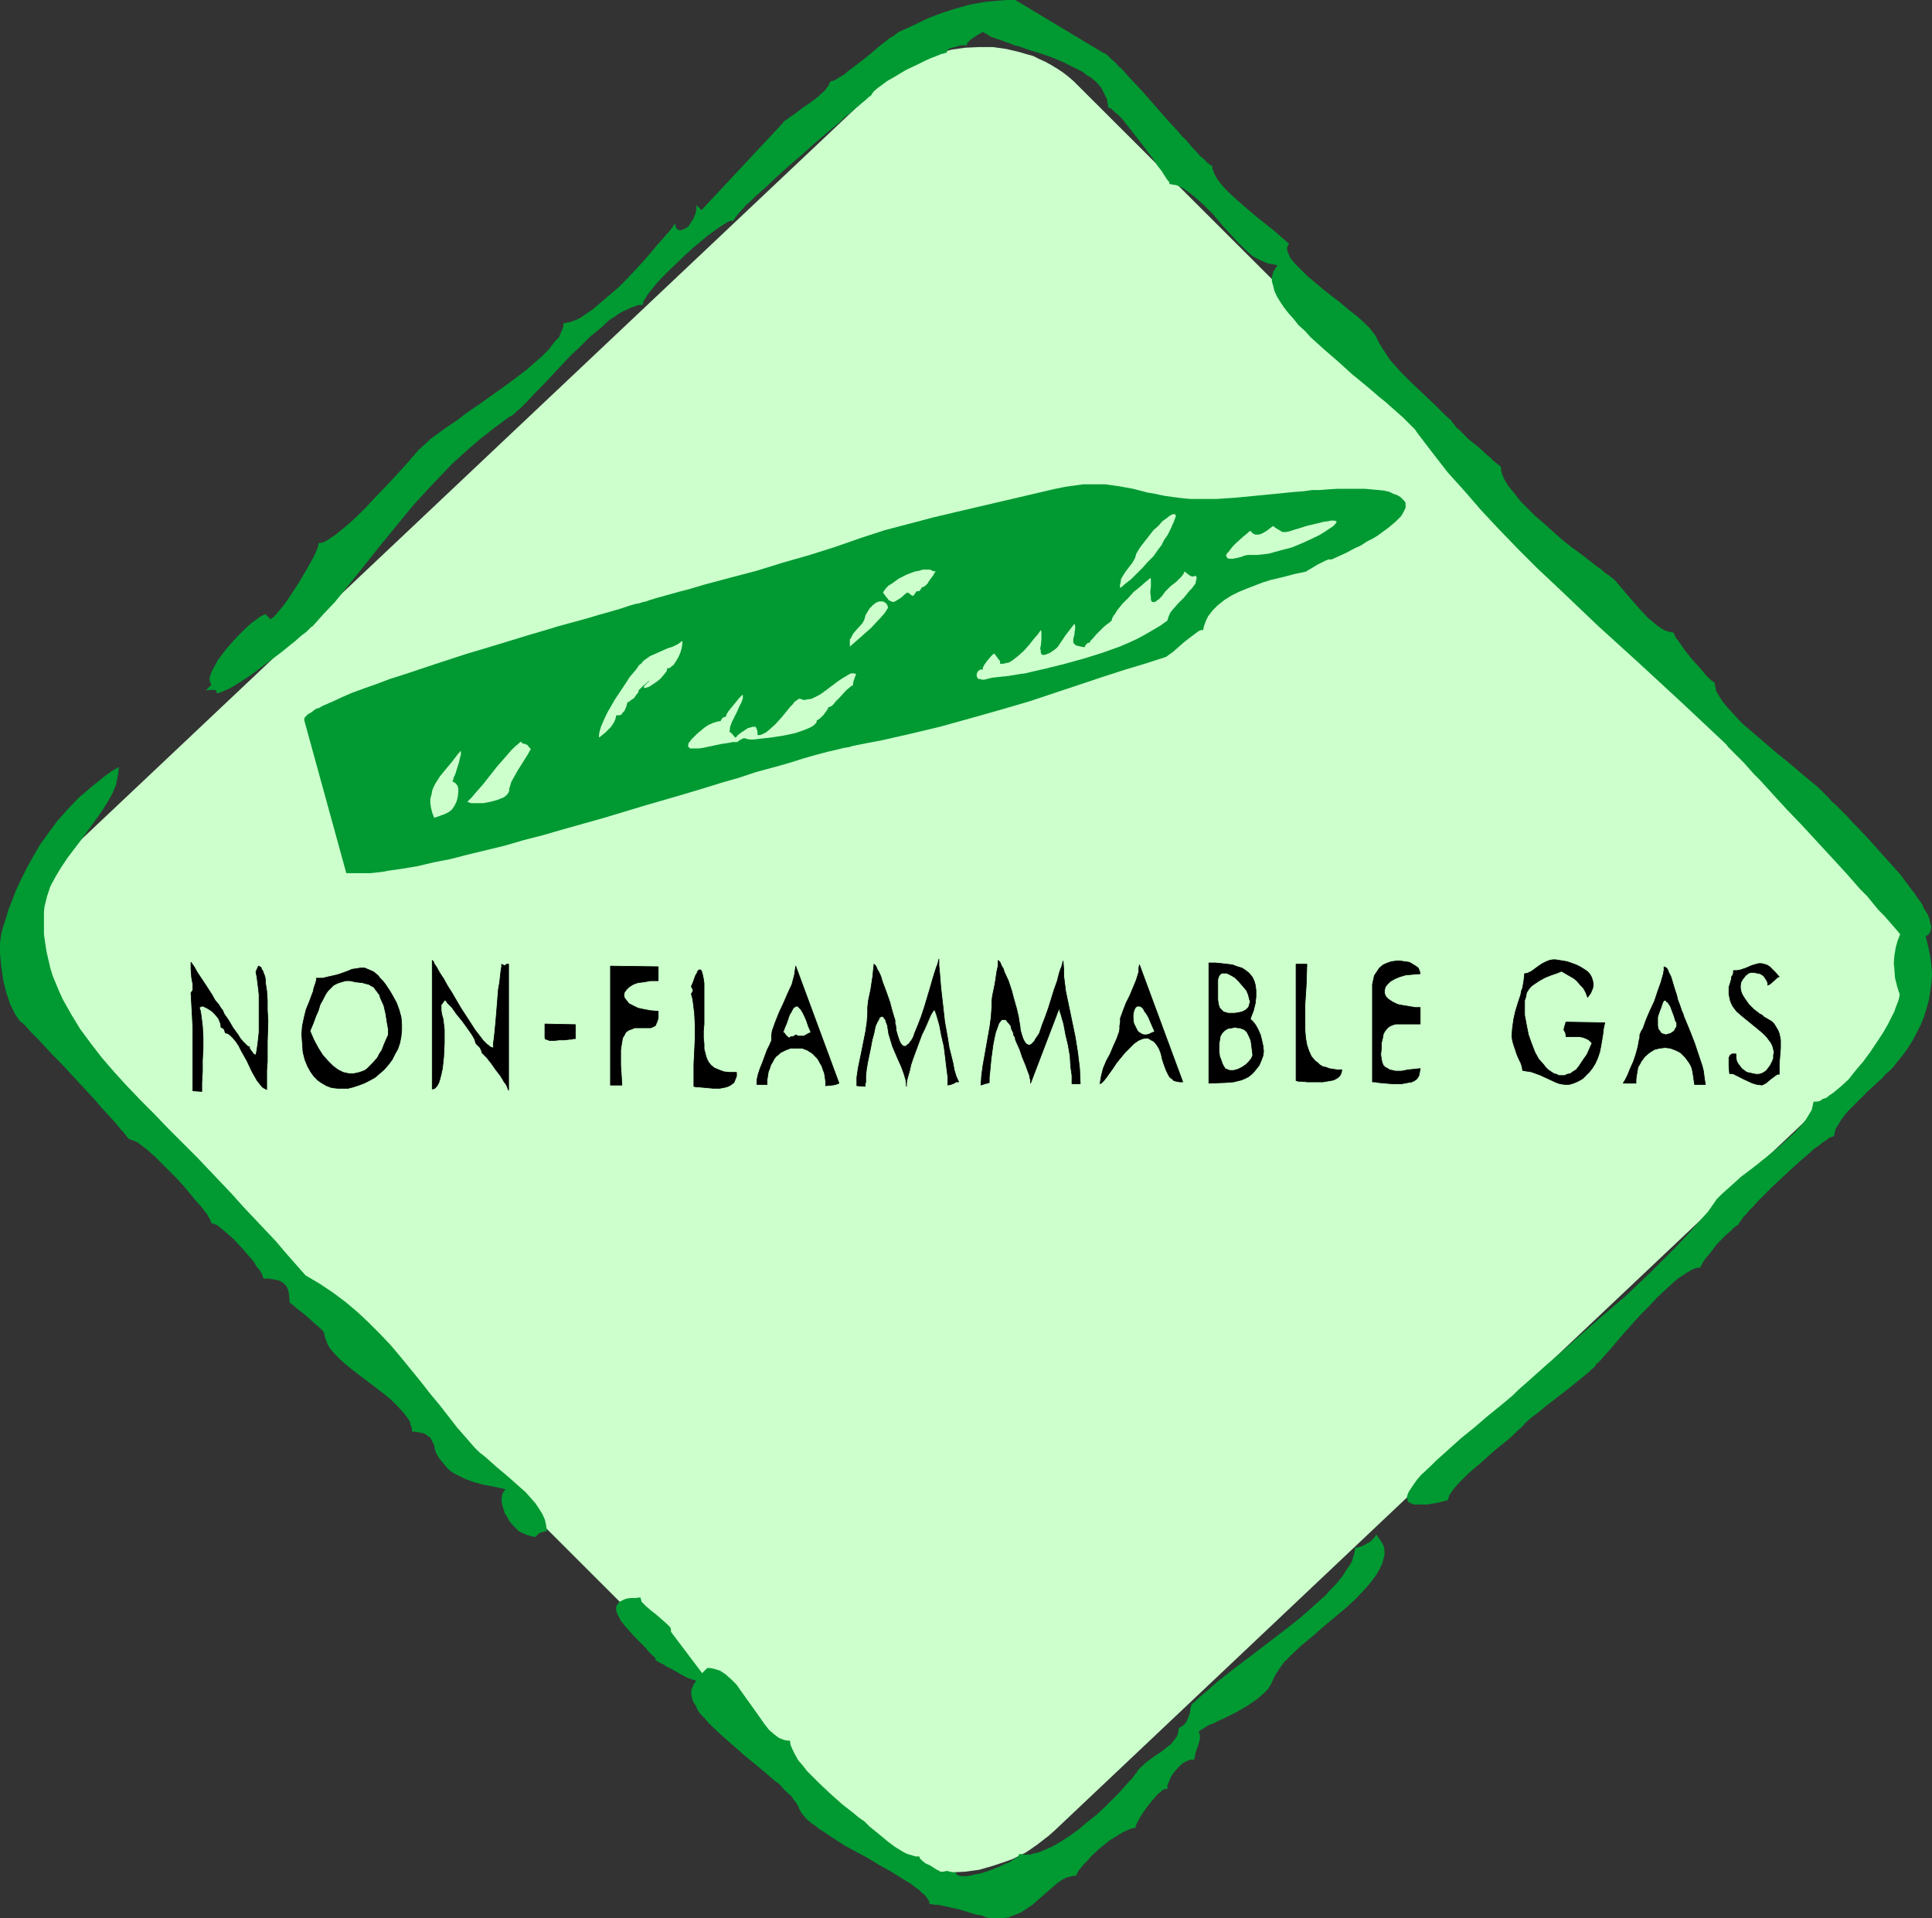 <?xml version="1.0" encoding="UTF-8" standalone="no"?>
<svg
   version="1.0"
   width="129.766mm"
   height="128.843mm"
   id="svg36"
   sodipodi:docname="Non-Flammable Gas.wmf"
   xmlns:inkscape="http://www.inkscape.org/namespaces/inkscape"
   xmlns:sodipodi="http://sodipodi.sourceforge.net/DTD/sodipodi-0.dtd"
   xmlns="http://www.w3.org/2000/svg"
   xmlns:svg="http://www.w3.org/2000/svg">
  <rect width="100%" height="100%" fill="#333333" stroke="none"/>
  <sodipodi:namedview
     id="namedview36"
     pagecolor="#ffffff"
     bordercolor="#000000"
     borderopacity="0.25"
     inkscape:showpageshadow="2"
     inkscape:pageopacity="0.0"
     inkscape:pagecheckerboard="0"
     inkscape:deskcolor="#d1d1d1"
     inkscape:document-units="mm" />
  <defs
     id="defs1">
    <pattern
       id="WMFhbasepattern"
       patternUnits="userSpaceOnUse"
       width="6"
       height="6"
       x="0"
       y="0" />
  </defs>
  <path
     style="fill:#ccffcc;fill-opacity:1;fill-rule:evenodd;stroke:none"
     d="m 16.16,265.618 200.061,199.86 1.293,1.131 1.454,1.131 1.293,1.131 1.454,0.969 1.454,0.969 1.616,0.808 1.616,0.646 1.616,0.808 1.454,0.485 1.778,0.485 3.394,0.808 3.394,0.323 3.555,0.162 3.394,-0.162 3.555,-0.485 3.394,-0.969 3.394,-1.131 1.778,-0.646 1.616,-0.808 1.616,-0.808 1.454,-0.969 1.616,-1.131 1.454,-1.131 1.454,-1.131 1.454,-1.293 204.101,-192.913 1.293,-1.454 1.293,-1.293 1.131,-1.454 1.131,-1.454 0.97,-1.616 1.131,-1.454 0.808,-1.616 0.808,-1.616 1.293,-3.231 0.97,-3.231 0.646,-3.393 0.323,-3.393 -0.162,-3.393 -0.323,-3.393 -0.646,-3.231 -0.485,-1.616 -0.485,-1.616 -0.646,-1.616 -0.808,-1.454 -0.808,-1.454 -0.808,-1.616 -0.97,-1.454 -1.131,-1.293 -1.131,-1.454 -1.293,-1.293 -200.061,-199.699 -1.293,-1.293 -1.293,-1.131 -1.454,-1.131 -1.454,-0.969 -1.616,-0.969 -1.454,-0.808 -1.454,-0.646 -1.616,-0.808 -1.778,-0.485 -1.616,-0.485 -3.394,-0.808 -3.394,-0.485 h -3.555 l -3.555,0.162 -3.394,0.485 -3.555,0.969 -3.232,1.131 -1.778,0.646 -1.616,0.808 -1.616,0.808 -1.616,0.969 -1.454,1.131 -2.909,2.262 -1.454,1.293 -204.101,192.751 -1.454,1.293 -1.131,1.454 -1.293,1.454 -0.97,1.454 -1.131,1.454 -0.97,1.616 -0.808,1.616 -0.808,1.454 -1.293,3.393 -0.97,3.393 -0.646,3.231 -0.323,3.555 v 3.231 l 0.323,3.393 0.808,3.393 0.485,1.616 0.485,1.616 0.646,1.454 0.808,1.616 0.808,1.616 0.808,1.454 0.97,1.454 1.131,1.293 1.131,1.454 z"
     id="path1" />
  <path
     style="fill:#009932;fill-opacity:1;fill-rule:evenodd;stroke:none"
     d="m 82.254,338.324 -0.323,-0.485 -0.485,-0.485 -1.293,-1.131 -2.909,-2.585 -1.454,-1.131 -0.646,-0.485 -0.485,-0.485 -0.485,-0.323 -0.323,-0.323 -0.323,-0.162 v 0 l -0.162,-2.1 -0.162,-0.969 -0.485,-1.131 -0.323,-0.323 -0.485,-0.485 -0.485,-0.323 -0.646,-0.323 -0.808,-0.162 -0.808,-0.162 -1.131,-0.162 h -1.131 l -0.162,-0.485 -0.323,-0.808 -0.485,-0.808 -0.808,-0.969 -0.646,-1.131 -0.97,-1.131 -2.101,-2.424 -2.262,-2.424 -1.131,-0.969 -1.131,-0.969 -0.97,-0.808 -0.808,-0.646 -0.808,-0.323 -0.646,-0.162 v -0.162 l -0.162,-0.323 -0.162,-0.485 -0.323,-0.485 -0.323,-0.646 -0.485,-0.646 -1.131,-1.454 -1.454,-1.616 -1.454,-1.777 -1.616,-1.939 -1.778,-1.939 -3.555,-3.554 -1.778,-1.777 -1.616,-1.454 -1.616,-1.293 -0.646,-0.485 -0.646,-0.485 -0.646,-0.323 -0.485,-0.162 -0.485,-0.162 -0.485,-0.162 -0.485,-0.485 -0.485,-0.646 -0.485,-0.646 -0.646,-0.646 -1.454,-1.777 -1.616,-1.777 -1.778,-1.939 -1.939,-2.262 -4.202,-4.524 -4.202,-4.524 -2.101,-2.1 -1.939,-2.1 -1.778,-1.939 -1.778,-1.777 -1.454,-1.616 -0.646,-0.646 -0.646,-0.485 L 4.525,258.509 3.878,257.54 3.232,256.247 2.586,254.955 2.101,253.501 1.616,252.047 0.808,248.815 0.323,245.422 0.162,243.807 0,242.191 v -2.908 l 0.162,-1.131 0.162,-1.131 0.485,-1.777 0.646,-1.939 0.646,-2.262 0.97,-2.424 0.97,-2.585 1.293,-2.747 1.454,-2.908 1.616,-2.908 1.778,-3.07 2.101,-2.908 2.262,-3.07 2.586,-2.908 2.747,-2.908 3.232,-2.747 3.394,-2.747 1.778,-1.293 1.939,-1.131 -0.162,1.131 -0.162,1.131 -0.485,2.424 -0.97,2.262 -1.293,2.262 -1.454,2.262 -1.616,2.262 -3.394,4.685 -3.555,4.685 -1.616,2.424 -1.454,2.424 -1.293,2.424 -0.808,2.424 -0.323,1.293 -0.323,1.293 -0.162,1.293 v 1.293 2.262 2.262 l 0.323,2.262 0.323,2.1 0.485,2.1 0.485,2.1 0.646,2.1 0.808,1.939 0.808,1.939 0.97,2.1 2.101,3.716 2.262,3.716 2.747,3.716 2.747,3.554 3.07,3.555 3.232,3.554 3.555,3.716 3.394,3.393 3.555,3.716 7.434,7.432 3.07,3.231 3.07,3.231 2.747,2.908 2.747,3.07 5.494,5.816 2.747,2.908 2.747,3.231 4.848,5.493 3.555,2.1 3.394,2.262 3.232,2.424 3.07,2.585 2.909,2.747 2.747,2.747 2.747,2.908 2.586,3.07 5.01,6.14 2.262,2.908 2.424,2.908 2.262,2.908 2.262,2.908 2.262,2.585 2.101,2.424 1.293,1.293 1.454,1.131 2.909,2.585 3.07,2.585 2.909,2.585 1.454,1.293 1.293,1.454 1.131,1.293 0.97,1.454 0.808,1.293 0.646,1.454 0.323,1.454 0.162,1.454 -0.97,0.162 -0.97,0.323 -0.485,0.485 -0.162,0.162 -0.162,0.323 -1.131,-0.162 -1.131,-0.323 -1.131,-0.485 -0.97,-0.485 -0.808,-0.808 -0.808,-0.808 -0.808,-0.969 -0.485,-0.969 -0.646,-0.969 -0.323,-1.131 -0.323,-0.969 -0.162,-0.969 v -0.969 l 0.162,-0.808 0.323,-0.646 0.485,-0.646 -1.454,-0.323 -1.454,-0.323 -2.586,-0.485 -2.424,-0.646 -2.262,-0.808 -1.939,-0.969 -0.97,-0.485 -0.97,-0.646 -0.808,-0.808 -0.808,-0.969 -0.808,-0.969 -0.808,-1.131 -0.323,-0.646 -0.323,-0.969 -0.162,-0.969 -0.485,-0.969 -0.485,-0.969 -0.485,-0.323 -0.646,-0.485 -0.646,-0.323 -0.808,-0.162 -0.97,-0.162 -1.131,-0.162 v -0.808 l -0.323,-0.808 -0.162,-0.808 -0.485,-0.808 -1.131,-1.454 -1.454,-1.616 -1.616,-1.616 -1.939,-1.616 -8.08,-6.14 -1.939,-1.616 -1.616,-1.454 -1.454,-1.616 -0.646,-0.808 -0.485,-0.808 -0.323,-0.808 -0.323,-0.808 -0.162,-0.646 z"
     id="path2" />
  <path
     style="fill:#009932;fill-opacity:1;fill-rule:evenodd;stroke:none"
     d="m 170.326,414.261 7.918,10.502 1.293,-1.293 h 0.808 l 0.808,0.162 1.616,0.485 1.454,0.969 1.454,1.293 1.293,1.293 1.131,1.616 2.424,3.393 2.424,3.393 1.131,1.616 1.131,1.454 1.293,1.131 1.293,0.969 1.293,0.485 0.808,0.162 h 0.646 l 0.162,1.131 0.485,1.131 0.646,1.293 0.808,1.454 1.131,1.293 1.131,1.454 1.454,1.454 1.454,1.454 3.07,2.908 2.909,2.585 1.454,1.131 1.454,1.131 1.131,0.969 1.131,0.808 0.485,0.323 0.646,0.646 0.646,0.646 0.808,0.646 1.778,1.454 1.939,1.616 1.939,1.454 2.101,1.293 0.97,0.485 1.131,0.323 0.97,0.323 h 0.97 l 0.162,0.323 v 0.162 l 0.646,0.646 0.808,0.646 1.131,0.485 0.97,0.646 0.808,0.485 0.646,0.323 0.162,0.162 0.162,0.162 0.323,-0.162 h 0.323 l 0.646,-0.162 h 0.646 l 0.162,0.162 h 0.323 l 0.646,0.162 h 0.808 v 0.323 l 0.162,0.162 0.162,0.162 0.323,0.162 0.808,0.162 h 1.131 l 1.131,-0.162 1.293,-0.323 1.616,-0.323 1.454,-0.485 2.909,-1.131 1.293,-0.646 1.293,-0.485 0.97,-0.646 0.808,-0.485 0.485,-0.485 0.162,-0.323 0.162,-0.162 0.808,0.162 h 0.97 0.97 l 0.97,-0.323 0.97,-0.162 1.131,-0.485 2.262,-0.969 2.262,-1.293 2.262,-1.454 2.262,-1.616 2.262,-1.939 2.262,-1.777 2.101,-1.939 1.778,-1.777 1.778,-1.777 1.454,-1.616 1.293,-1.454 0.646,-0.646 0.485,-0.646 0.323,-0.485 0.323,-0.323 0.485,-0.808 0.646,-0.646 1.616,-1.454 1.778,-1.293 1.939,-1.293 1.616,-1.293 0.808,-0.646 0.646,-0.808 0.485,-0.646 0.485,-0.808 0.162,-0.808 0.162,-0.969 0.646,-0.323 0.485,-0.323 0.485,-0.485 0.323,-0.485 0.485,-1.131 0.323,-0.969 0.162,-0.969 0.162,-0.808 0.323,-0.646 0.646,-0.485 0.97,-0.969 1.131,-0.969 1.131,-0.969 1.293,-1.131 1.293,-1.131 1.454,-1.131 3.07,-2.424 3.232,-2.424 3.394,-2.585 6.949,-5.332 3.232,-2.585 3.07,-2.747 2.909,-2.585 1.293,-1.454 1.131,-1.131 1.131,-1.293 0.97,-1.293 0.808,-1.293 0.808,-1.131 0.646,-1.131 0.323,-1.131 0.323,-1.131 0.162,-1.131 0.97,-0.162 0.97,-0.323 0.808,-0.485 0.97,-0.485 0.646,-0.646 0.485,-0.485 0.323,-0.485 0.162,-0.323 0.808,1.131 0.646,0.969 0.485,0.969 0.162,1.131 v 1.131 l -0.323,1.131 -0.323,1.131 -0.646,1.293 -0.646,1.131 -0.808,1.131 -0.97,1.293 -0.97,1.131 -2.424,2.585 -2.586,2.424 -5.818,4.847 -2.747,2.424 -2.747,2.262 -2.424,2.262 -1.131,1.131 -0.97,0.969 -0.808,1.131 -0.646,0.969 -0.646,0.969 -0.485,0.969 -0.646,1.454 -0.808,1.293 -1.131,1.131 -1.293,1.131 -1.293,0.969 -1.454,0.969 -3.07,1.777 -2.909,1.454 -1.454,0.646 -1.293,0.646 -1.293,0.485 -0.97,0.646 -0.808,0.485 -0.646,0.485 0.323,0.808 v 0.969 l -0.162,0.808 -0.323,0.969 -0.323,0.969 -0.323,0.969 -0.162,0.808 -0.162,0.808 h -0.808 l -0.646,0.162 -0.646,0.323 -0.646,0.323 -1.131,0.969 -0.97,1.131 -0.97,1.293 -0.485,1.131 -0.485,1.131 v 0.485 0.485 h -0.646 l -0.646,0.323 -0.485,0.485 -0.646,0.485 -1.293,1.454 -1.293,1.616 -1.293,1.777 -0.97,1.616 -0.323,0.646 -0.323,0.646 -0.162,0.485 v 0.323 l -0.97,0.162 -0.808,0.323 -1.131,0.485 -1.131,0.646 -1.293,0.808 -1.293,0.808 -2.424,1.939 -2.262,2.1 -0.97,1.131 -0.97,0.969 -0.646,0.808 -0.646,0.808 -0.323,0.646 -0.162,0.485 -1.131,0.162 -1.293,0.323 -1.293,0.646 -1.131,0.808 -1.131,0.969 -1.293,1.131 -1.293,1.131 -2.586,2.262 -1.454,0.969 -1.454,0.969 -1.616,0.646 -1.616,0.646 -1.616,0.162 h -1.939 -0.97 l -0.97,-0.162 -0.485,-0.162 -0.646,-0.323 -0.97,-0.162 -0.808,-0.162 -2.101,-0.646 -2.101,-0.646 -2.262,-0.485 -2.101,-0.485 -0.97,-0.162 h -0.808 l -0.646,-0.162 h -0.646 v -0.646 l -0.323,-0.485 -0.323,-0.485 -0.646,-0.808 -0.646,-0.485 -0.808,-0.808 -0.97,-0.646 -0.97,-0.808 -2.424,-1.454 -2.586,-1.616 -2.909,-1.616 -2.909,-1.777 -5.979,-3.231 -2.747,-1.777 -2.424,-1.616 -1.293,-0.808 -0.97,-0.808 -0.97,-0.646 -0.97,-0.808 -0.646,-0.646 -0.646,-0.808 -0.485,-0.646 -0.323,-0.646 -0.323,-0.808 -0.485,-0.808 -0.646,-0.808 -0.646,-0.969 -0.97,-0.808 -0.97,-0.969 -0.97,-1.131 -1.293,-0.969 -2.424,-2.1 -5.494,-4.524 -2.747,-2.424 -2.586,-2.262 -2.424,-2.262 -1.131,-1.131 -0.97,-1.131 -0.97,-0.969 -0.808,-1.131 -0.485,-1.131 -0.646,-0.969 -0.323,-0.969 -0.162,-0.969 v -0.969 l 0.323,-0.808 0.323,-0.808 0.646,-0.808 -0.485,-0.162 -0.646,-0.162 -1.616,-0.646 -3.394,-1.939 -1.616,-0.808 -0.646,-0.485 -0.808,-0.323 -0.485,-0.323 -0.323,-0.162 -0.323,-0.162 v -0.162 -0.162 l -0.162,-0.323 -0.323,-0.323 -0.323,-0.323 -0.97,-0.969 -0.97,-1.131 -1.293,-1.293 -1.293,-1.293 -1.293,-1.454 -1.293,-1.454 -0.97,-1.293 -0.646,-1.293 -0.323,-0.646 -0.162,-0.646 v -0.485 -0.485 l 0.323,-0.485 0.323,-0.485 0.485,-0.323 0.646,-0.323 0.808,-0.323 1.131,-0.162 h 1.131 l 1.293,-0.162 0.162,0.485 0.162,0.646 0.485,0.485 0.485,0.485 1.293,1.131 1.454,1.131 1.293,1.131 1.293,1.131 0.485,0.485 0.485,0.485 0.162,0.485 z"
     id="path3" />
  <path
     style="fill:#009932;fill-opacity:1;fill-rule:evenodd;stroke:none"
     d="m 387.032,361.428 -0.646,0.808 -1.131,0.969 -1.131,1.131 -1.454,1.293 -1.616,1.293 -1.616,1.293 -3.232,2.908 -3.232,2.747 -1.454,1.454 -1.293,1.293 -1.131,1.293 -0.808,1.131 -0.323,0.485 -0.162,0.485 -0.162,0.323 v 0.485 l -1.293,0.323 -1.131,0.323 -0.97,0.162 -0.97,0.162 -0.97,0.162 h -1.616 -0.646 -1.131 l -0.808,-0.323 -0.646,-0.323 -0.162,-0.485 -0.162,-0.646 0.162,-0.646 0.323,-0.808 0.646,-0.969 0.646,-0.969 0.808,-1.131 0.97,-1.131 2.586,-2.424 1.293,-1.293 3.07,-2.747 3.232,-2.908 3.394,-2.747 3.394,-2.908 3.394,-2.747 3.07,-2.585 1.293,-1.293 1.293,-1.131 2.909,-2.585 3.07,-2.747 3.232,-2.747 3.232,-2.908 6.626,-5.816 6.787,-5.816 6.464,-6.14 3.07,-3.07 3.07,-3.07 2.909,-3.07 2.747,-3.07 2.747,-3.07 2.262,-3.231 1.293,-1.293 1.454,-1.293 1.616,-1.454 1.778,-1.616 1.939,-1.454 2.101,-1.616 4.202,-3.393 1.939,-1.616 1.778,-1.616 1.778,-1.616 1.454,-1.616 1.293,-1.616 0.97,-1.616 0.485,-0.808 0.162,-0.646 0.162,-0.808 0.162,-0.646 h 0.808 l 0.808,-0.162 0.646,-0.485 0.97,-0.323 0.808,-0.646 0.97,-0.646 1.939,-1.616 1.939,-1.777 1.778,-2.262 1.939,-2.262 1.778,-2.424 1.616,-2.424 1.616,-2.424 1.293,-2.262 1.131,-2.262 0.485,-0.969 0.323,-0.969 0.323,-0.808 0.323,-0.808 0.162,-0.646 0.162,-0.646 v -0.646 l -0.162,-0.323 -0.485,-1.616 -0.485,-1.939 -0.162,-1.939 -0.162,-1.939 0.162,-1.939 0.323,-1.939 0.485,-1.777 0.646,-1.616 -0.808,-0.969 -0.97,-1.131 -1.131,-1.293 -1.131,-1.293 -1.454,-1.454 -1.454,-1.777 -1.454,-1.777 -1.778,-1.777 -3.394,-3.878 -3.717,-4.039 -7.595,-8.24 -3.878,-4.039 -3.555,-3.878 -1.616,-1.777 -1.616,-1.777 -1.616,-1.616 -1.293,-1.454 -1.293,-1.454 -1.293,-1.293 -0.97,-0.969 -0.97,-0.969 -0.646,-0.646 -0.485,-0.646 -0.323,-0.323 -0.162,-0.162 -10.666,-10.017 -10.666,-9.856 -10.666,-9.694 -10.342,-9.856 -5.171,-4.847 -4.848,-4.847 -4.686,-4.847 -4.686,-5.009 -4.202,-4.847 -4.363,-4.847 -3.878,-5.009 -3.717,-4.847 -0.646,-0.969 -0.97,-0.969 -0.97,-0.969 -1.131,-1.131 -1.454,-1.293 -1.293,-1.131 -1.616,-1.454 -1.616,-1.293 -3.394,-2.908 -1.778,-1.454 -1.778,-1.454 -3.555,-3.231 -3.555,-3.07 -3.394,-3.07 -1.454,-1.616 -1.616,-1.454 -1.293,-1.616 -1.293,-1.454 -1.131,-1.454 -0.97,-1.454 -0.808,-1.293 -0.646,-1.454 -0.323,-1.293 -0.323,-1.131 v -1.131 l 0.323,-1.131 0.485,-0.969 0.646,-0.808 -1.293,-0.323 -1.131,-0.162 -1.131,-0.485 -1.131,-0.485 -0.97,-0.485 -0.97,-0.646 -1.778,-1.616 -1.778,-1.777 -1.778,-1.939 -1.778,-1.939 -1.939,-2.262 -0.162,-0.162 -0.323,-0.485 -0.485,-0.485 -0.646,-0.646 -0.646,-0.646 -0.808,-0.808 -1.616,-1.454 -1.778,-1.454 -1.778,-1.293 -0.97,-0.485 -0.808,-0.323 -0.97,-0.162 -0.808,-0.162 V 46.532 46.37 l -0.162,-0.323 -0.323,-0.323 -0.323,-0.485 -0.323,-0.485 -0.808,-1.293 -1.131,-1.454 -1.131,-1.777 -2.586,-3.393 -2.747,-3.555 -1.293,-1.616 -1.131,-1.454 -1.131,-1.131 -0.646,-0.485 -0.485,-0.485 -0.323,-0.323 -0.485,-0.323 h -0.162 l -0.323,-0.162 -0.162,-0.969 -0.162,-1.131 -0.485,-0.969 -0.485,-0.969 -0.485,-0.969 -0.808,-0.969 -0.808,-0.808 -0.97,-0.808 -1.131,-0.646 -0.97,-0.808 -2.586,-1.293 -2.586,-1.293 -2.747,-1.131 -2.747,-0.969 -2.747,-0.808 -2.747,-0.969 -1.293,-0.323 -1.131,-0.485 -2.262,-0.808 -0.97,-0.323 -0.97,-0.323 -0.808,-0.323 -0.646,-0.485 -0.646,-0.323 -0.485,-0.323 -0.485,0.323 -0.646,0.323 -1.454,0.969 -0.646,0.485 -0.485,0.485 -0.323,0.485 v 0.323 h -0.646 -0.808 l -1.616,0.485 -0.808,0.162 -0.808,0.323 -0.323,0.485 -0.162,0.485 h -0.323 l -0.323,0.162 -0.808,0.162 -1.131,0.485 -1.293,0.485 -1.454,0.646 -1.616,0.808 -3.394,1.616 -3.232,1.939 -1.454,0.808 -1.293,0.969 -1.131,0.808 -0.808,0.646 -0.323,0.323 -0.162,0.323 -0.162,0.162 -0.162,0.323 v 0 l -0.323,0.323 -0.485,0.323 -0.646,0.646 -0.808,0.646 -0.97,0.808 -0.97,0.808 -1.293,1.131 -1.293,0.969 -1.293,1.293 -2.909,2.424 -3.232,2.747 -3.232,2.908 -3.394,2.908 -3.07,2.747 -2.909,2.747 -1.454,1.293 -1.293,1.131 -1.131,1.131 -1.131,0.969 -0.808,0.969 -0.808,0.808 -0.646,0.808 -0.485,0.646 -0.323,0.485 -0.162,0.323 h -0.162 -0.485 l -0.485,0.162 -0.646,0.323 -0.485,0.323 -0.808,0.485 -1.616,1.131 -1.778,1.293 -1.939,1.616 -1.939,1.616 -2.101,1.939 -3.878,3.716 -1.778,1.777 -1.616,1.777 -1.293,1.616 -0.646,0.808 -0.808,1.293 -0.323,0.485 -0.162,0.485 v 0.485 h -0.97 l -0.97,0.323 -0.97,0.323 -0.97,0.485 -1.131,0.485 -1.131,0.646 -1.131,0.808 -1.293,0.808 -2.262,2.1 -2.586,2.1 -2.424,2.424 -2.586,2.424 -4.686,5.009 -2.262,2.424 -1.131,1.131 -1.131,1.131 -1.778,1.939 -0.97,0.969 -0.808,0.808 -0.808,0.646 -0.646,0.646 -0.646,0.485 -0.646,0.323 -3.717,2.747 -3.717,2.908 -3.555,3.07 -3.555,3.231 -3.232,3.393 -3.232,3.393 -3.232,3.555 -3.07,3.716 -5.818,7.109 -5.656,7.109 -2.747,3.393 -2.747,3.393 -2.909,3.07 -2.747,3.07 -0.323,0.162 -0.323,0.323 -0.485,0.485 -0.485,0.485 -1.293,0.969 -1.454,1.293 -1.616,1.293 -1.778,1.454 -3.878,2.908 -3.878,2.908 -1.939,1.293 -1.778,1.131 -1.616,0.969 -1.454,0.646 -0.646,0.323 -0.485,0.162 -0.485,0.162 h -0.485 v -0.485 l -0.162,-0.162 -0.323,-0.162 h -0.323 -0.97 l -0.97,0.162 1.454,-1.454 -0.162,-0.323 -0.162,-0.323 -0.162,-0.969 0.323,-1.131 0.485,-1.131 0.646,-1.131 0.808,-1.454 0.97,-1.293 1.131,-1.454 2.424,-2.747 2.586,-2.585 1.293,-1.131 1.293,-0.969 1.131,-0.808 1.131,-0.485 1.293,1.293 0.162,-0.162 0.323,-0.162 0.808,-0.808 0.808,-0.969 0.97,-1.131 0.97,-1.293 0.97,-1.454 2.101,-3.231 1.939,-3.231 0.808,-1.454 0.808,-1.454 0.646,-1.293 0.485,-1.131 0.323,-0.969 v -0.323 l 0.162,-0.323 h 0.485 l 0.646,-0.162 0.646,-0.323 0.808,-0.485 0.646,-0.485 0.808,-0.485 1.778,-1.454 1.939,-1.616 2.101,-1.939 1.939,-1.939 1.939,-2.1 4.04,-4.201 1.778,-1.939 1.778,-1.939 1.454,-1.616 0.646,-0.808 0.646,-0.646 0.485,-0.646 0.485,-0.485 0.323,-0.485 0.323,-0.162 0.808,-0.808 0.97,-0.808 0.97,-0.969 1.131,-0.808 2.424,-1.777 2.909,-1.939 2.747,-2.1 3.07,-2.1 6.141,-4.362 3.07,-2.262 2.747,-2.1 2.586,-2.262 1.131,-0.969 2.101,-2.1 0.808,-1.131 0.808,-0.969 0.808,-0.808 0.485,-1.131 0.323,-0.808 0.323,-0.808 v -0.808 l 0.808,-0.162 0.808,-0.162 0.97,-0.323 0.808,-0.323 0.97,-0.485 0.97,-0.646 2.101,-1.454 2.101,-1.777 2.262,-1.939 2.262,-1.939 2.262,-2.262 2.101,-2.262 1.939,-2.1 1.939,-2.262 1.616,-1.939 1.616,-1.777 0.646,-0.808 0.646,-0.646 0.485,-0.646 0.485,-0.646 0.323,-0.485 0.323,-0.323 v 0.646 l 0.162,0.485 0.323,0.323 0.323,0.162 0.323,0.162 0.485,-0.162 0.485,-0.162 0.646,-0.323 0.485,-0.323 0.485,-0.646 0.323,-0.646 0.485,-0.646 0.323,-0.808 0.323,-0.808 0.162,-0.969 v -0.969 l 1.293,1.293 20.523,-21.973 0.485,-0.646 0.808,-0.485 0.808,-0.646 0.97,-0.646 1.939,-1.454 2.101,-1.454 1.939,-1.454 0.808,-0.808 0.808,-0.646 0.485,-0.646 0.485,-0.646 0.323,-0.646 0.162,-0.485 0.646,-0.162 0.808,-0.323 0.97,-0.646 1.131,-0.646 1.131,-0.969 1.293,-0.969 2.747,-2.1 2.747,-2.262 1.293,-1.131 1.293,-0.969 0.97,-0.808 1.131,-0.646 0.808,-0.646 0.485,-0.323 3.878,-1.777 3.717,-1.777 3.394,-1.293 3.555,-1.131 3.555,-0.969 3.555,-0.646 L 253.55,0.162 255.651,0 h 2.101 l 22.301,13.41 0.485,0.162 0.646,0.485 0.485,0.485 0.646,0.646 0.808,0.646 0.808,0.969 0.97,0.808 0.97,1.131 1.939,2.1 2.262,2.424 4.525,5.17 2.262,2.585 2.262,2.424 0.97,1.131 1.131,1.131 0.97,1.131 0.808,0.969 0.97,0.969 0.646,0.808 0.808,0.646 0.646,0.646 0.485,0.485 0.485,0.323 0.323,0.323 h 0.323 l 0.162,0.969 0.485,1.293 0.646,1.131 0.97,1.293 1.131,1.293 1.293,1.293 1.616,1.454 1.454,1.293 3.232,2.747 1.616,1.293 1.616,1.293 1.616,1.293 1.293,1.131 1.293,1.131 1.131,0.969 -0.323,0.485 -0.162,0.485 v 0.646 l 0.162,0.485 0.323,0.808 0.323,0.646 0.485,0.646 0.646,0.808 0.646,0.646 0.808,0.808 1.778,1.777 1.939,1.616 2.101,1.777 4.363,3.393 2.101,1.777 2.101,1.616 1.778,1.616 1.454,1.454 0.485,0.646 0.646,0.808 0.323,0.485 0.323,0.646 0.646,1.293 0.808,1.293 0.97,1.454 0.97,1.454 1.293,1.454 1.293,1.454 2.909,2.908 3.07,2.908 2.909,2.747 1.293,1.293 1.293,1.293 1.293,1.131 0.97,1.293 0.162,0.162 0.323,0.485 0.646,0.485 0.808,0.808 0.808,0.808 0.97,0.969 2.262,1.777 2.101,1.939 0.97,0.808 0.808,0.808 0.808,0.646 0.646,0.485 0.323,0.323 0.162,0.162 v 0.646 l 0.162,0.808 0.323,0.808 0.323,0.808 0.485,0.808 0.485,0.808 1.454,1.777 1.616,2.1 1.939,1.939 1.939,1.939 2.262,1.939 4.525,4.039 2.424,1.939 2.262,1.616 2.262,1.777 2.101,1.616 0.97,0.646 0.808,0.808 0.808,0.485 0.808,0.646 0.646,0.485 0.646,0.646 0.808,0.969 0.808,0.969 0.97,1.131 0.97,1.131 2.101,2.424 2.262,2.424 1.131,0.969 1.131,0.969 1.131,0.808 1.131,0.646 1.131,0.323 0.97,0.162 0.162,0.323 0.162,0.485 0.485,0.808 0.646,0.808 0.646,0.969 0.808,1.131 1.778,2.262 1.939,2.1 0.808,0.969 0.808,0.969 0.808,0.808 0.485,0.485 0.485,0.323 0.323,0.162 0.162,0.646 0.162,0.808 0.162,0.808 0.485,0.808 0.485,0.808 0.485,0.808 1.454,1.777 1.778,1.939 1.778,1.939 2.262,1.939 4.525,3.878 2.262,1.939 2.424,1.939 2.101,1.777 2.101,1.777 1.939,1.616 1.778,1.454 0.646,0.646 0.646,0.646 0.323,0.323 0.485,0.485 0.646,0.646 0.646,0.808 0.97,0.808 0.97,0.969 1.131,1.131 1.131,1.131 1.131,1.293 1.293,1.293 2.747,2.908 2.747,3.07 2.747,3.07 2.747,3.07 2.262,3.07 1.131,1.454 0.97,1.454 0.97,1.293 0.646,1.454 0.808,1.131 0.485,1.293 0.162,0.969 0.323,0.969 -0.162,0.808 -0.162,0.646 -0.485,0.646 -0.646,0.323 0.646,2.585 0.485,2.424 0.323,2.262 0.162,2.424 -0.162,2.262 -0.323,2.262 -0.323,2.1 -0.646,2.262 -0.646,2.1 -0.808,1.939 -0.97,1.939 -1.131,2.1 -1.131,1.777 -1.131,1.616 -1.454,1.777 -1.293,1.616 -0.808,0.808 -0.97,0.808 -0.97,1.131 -1.131,0.969 -2.424,2.262 -2.424,2.424 -2.424,2.424 -0.97,1.131 -0.97,1.293 -0.646,1.131 -0.646,0.969 -0.323,1.131 -0.162,0.808 -0.323,0.162 -0.485,0.162 -0.485,0.162 -0.485,0.485 -0.808,0.485 -0.646,0.485 -0.808,0.646 -0.97,0.646 -1.778,1.616 -2.101,1.777 -2.101,1.939 -4.363,4.039 -2.101,2.1 -1.778,1.777 -1.616,1.777 -0.808,0.808 -0.646,0.808 -0.646,0.646 -0.485,0.646 -0.323,0.485 -0.323,0.485 -0.162,0.323 -0.162,0.162 -0.323,0.162 -0.485,0.323 -0.485,0.485 -0.646,0.646 -0.808,0.646 -0.808,0.808 -1.778,1.777 -1.454,1.939 -1.454,1.777 -0.485,0.646 -0.323,0.646 -0.323,0.485 -0.162,0.485 h -0.646 l -0.646,0.162 -0.808,0.323 -0.808,0.485 -0.808,0.485 -1.939,1.293 -0.97,0.808 -2.101,1.939 -2.101,1.939 -2.101,2.262 -2.262,2.262 -4.202,4.685 -1.939,2.262 -1.778,2.1 -1.616,1.777 -0.808,0.969 -0.808,0.646 -0.485,0.808 -0.646,0.485 -0.485,0.485 -0.323,0.323 -4.363,3.555 -4.363,3.393 -2.101,1.616 -1.939,1.616 -1.939,1.454 z"
     id="path4" />
  <path
     style="fill:#009932;fill-opacity:1;fill-rule:evenodd;stroke:none"
     d="m 331.603,145.088 0.162,-0.162 0.323,-0.162 0.808,-0.485 1.616,-0.969 0.97,-0.485 0.97,-0.485 0.808,-0.323 h 0.808 l 3.878,-1.777 1.778,-0.969 1.778,-0.808 1.454,-0.969 1.616,-0.808 1.293,-0.808 1.293,-0.969 1.131,-0.808 0.97,-0.808 0.97,-0.808 0.808,-0.808 0.646,-0.646 0.485,-0.808 0.323,-0.646 0.323,-0.646 v -0.646 -0.646 l -0.323,-0.485 -0.485,-0.485 -0.485,-0.485 -0.808,-0.485 -0.97,-0.323 -0.97,-0.485 -1.293,-0.323 -1.454,-0.162 -1.778,-0.162 -1.778,-0.162 h -2.101 -2.262 -2.424 l -2.747,0.162 -1.939,0.162 h -1.939 l -2.262,0.323 -2.262,0.162 -4.848,0.485 -5.01,0.485 -5.01,0.485 -4.848,0.323 h -2.424 -2.101 -2.101 l -1.778,-0.162 -2.586,-0.323 -2.262,-0.323 -2.262,-0.485 -1.939,-0.323 -3.717,-0.969 -1.778,-0.323 -1.778,-0.323 -3.555,-0.485 h -1.778 -1.939 -1.939 l -2.262,0.323 -2.262,0.323 -2.424,0.485 -12.443,2.908 -12.443,2.908 -6.141,1.454 -6.141,1.616 -6.141,1.616 -5.979,1.939 -6.464,2.262 -6.626,2.1 -6.787,1.939 -6.787,2.1 -6.787,1.777 -6.626,1.777 -3.232,0.969 -3.07,0.808 -2.909,0.808 -2.909,0.808 -0.485,0.162 -0.485,0.162 -0.646,0.162 -0.808,0.323 -0.808,0.162 -0.97,0.323 -0.97,0.162 -1.131,0.323 -2.424,0.808 -2.747,0.808 -2.909,0.808 -3.232,0.969 -3.555,0.969 -3.555,0.969 -3.717,1.131 -3.878,1.131 -7.918,2.424 -8.08,2.424 -7.918,2.585 -3.878,1.293 -3.878,1.293 -3.555,1.131 -3.394,1.293 -3.232,1.131 -3.07,1.131 -2.586,1.131 -2.424,1.131 -2.262,0.969 -0.808,0.485 -0.97,0.323 -0.646,0.485 -0.646,0.485 -0.646,0.323 -0.323,0.323 -0.485,0.485 -0.162,0.323 v 0.323 0.162 l 10.666,38.776 h 1.131 1.131 1.131 1.293 1.454 l 1.454,-0.162 1.454,-0.162 1.778,-0.323 3.394,-0.485 3.878,-0.646 4.04,-0.969 4.202,-0.808 4.363,-1.131 4.686,-1.131 4.686,-1.131 5.01,-1.454 5.01,-1.293 5.01,-1.454 10.342,-2.908 10.181,-3.07 10.019,-2.908 4.848,-1.454 4.686,-1.454 4.525,-1.293 4.363,-1.454 4.202,-1.131 4.04,-1.131 3.555,-1.131 3.394,-0.969 3.07,-0.808 1.454,-0.323 1.293,-0.323 1.293,-0.323 1.131,-0.162 1.131,-0.323 0.808,-0.162 3.232,-0.646 3.394,-0.646 3.555,-0.808 3.555,-0.808 7.434,-1.777 7.595,-2.1 7.434,-2.1 7.757,-2.262 7.272,-2.424 7.272,-2.424 4.848,-1.616 5.01,-1.616 4.848,-1.454 5.01,-1.616 0.485,-0.162 0.646,-0.485 1.131,-0.808 1.454,-1.293 1.293,-1.131 1.454,-1.131 1.293,-0.969 0.646,-0.485 0.485,-0.323 0.485,-0.162 h 0.485 l 0.162,-0.808 0.323,-0.969 0.323,-0.808 0.485,-0.969 1.131,-1.454 1.293,-1.293 1.616,-1.293 1.778,-1.131 1.939,-0.969 1.939,-0.808 2.101,-0.808 2.101,-0.808 2.101,-0.646 2.101,-0.485 1.939,-0.485 1.778,-0.485 1.616,-0.323 z"
     id="path5" />
  <path
     style="fill:#ccffcc;fill-opacity:1;fill-rule:evenodd;stroke:none"
     d="m 116.352,200.991 -0.162,1.454 -0.323,1.131 -0.485,0.969 -0.646,0.969 -0.808,0.646 -0.97,0.485 -1.293,0.485 -1.454,0.485 -0.485,-1.293 -0.323,-1.293 -0.162,-1.131 v -1.131 l 0.323,-1.131 0.162,-0.969 0.323,-0.808 0.485,-0.969 1.131,-1.777 1.454,-1.777 0.808,-0.969 0.808,-0.969 1.616,-2.1 0.323,-0.323 0.162,-0.323 0.162,0.162 v 0.323 0.485 l -0.162,0.485 -0.323,1.454 -0.97,3.07 -0.323,0.646 -0.162,0.646 -0.162,0.323 v 0.162 l 0.323,0.162 0.485,0.323 0.485,0.646 0.162,0.808 z"
     id="path6" />
  <path
     style="fill:#ccffcc;fill-opacity:1;fill-rule:evenodd;stroke:none"
     d="m 129.28,200.668 -0.162,0.485 -0.323,0.485 -0.485,0.485 -0.485,0.323 -0.808,0.323 -0.808,0.323 -1.778,0.485 -1.778,0.323 h -1.778 -0.646 -0.646 l -0.485,-0.162 -0.485,-0.162 0.162,-0.162 0.323,-0.323 0.646,-0.646 0.808,-0.969 1.131,-1.293 1.131,-1.293 1.131,-1.454 2.424,-3.07 1.293,-1.454 1.131,-1.293 0.97,-1.131 0.97,-0.969 0.808,-0.646 0.323,-0.323 0.162,-0.162 h 0.323 0.162 v 0 0.323 l 0.808,0.162 0.646,0.323 0.323,0.485 0.485,0.485 -0.323,0.485 -0.323,0.646 -0.808,1.293 -1.939,3.07 -0.808,1.454 -0.808,1.454 -0.162,0.646 -0.162,0.485 -0.162,0.485 z"
     id="path7" />
  <path
     style="fill:#ccffcc;fill-opacity:1;fill-rule:evenodd;stroke:none"
     d="m 162.085,175.625 -0.162,0.323 -0.323,0.323 -0.646,0.969 -0.97,0.646 -0.323,0.323 h -0.323 l -0.162,0.485 -0.162,0.646 -0.485,1.131 -0.485,0.485 -0.323,0.485 -0.646,0.162 h -0.646 l -0.162,0.808 -0.323,0.808 -0.485,0.808 -0.485,0.646 -1.293,1.293 -1.616,1.293 v -0.808 l 0.162,-0.808 0.323,-1.131 0.485,-1.131 0.646,-1.454 0.646,-1.293 1.778,-3.07 1.939,-2.908 0.97,-1.454 0.808,-1.293 0.97,-1.131 0.808,-0.969 0.646,-0.969 0.646,-0.485 0.323,-0.485 0.646,-0.485 1.131,-0.808 1.454,-0.646 1.454,-0.646 1.454,-0.646 1.454,-0.485 1.293,-0.646 1.131,-0.808 v 0.323 0.323 l -0.162,1.131 -0.323,1.131 -0.485,1.131 -0.646,1.131 -0.646,0.969 -0.485,0.323 -0.323,0.323 -0.323,0.162 h -0.485 v 0.323 l -0.162,0.485 -0.646,0.808 -0.808,0.969 -0.97,0.808 -0.97,0.646 -0.97,0.646 -0.485,0.162 -0.485,0.162 h -0.162 l -0.323,-0.162 0.323,-0.485 0.323,-0.323 0.485,-0.485 0.323,-0.323 h -0.162 l -0.162,0.162 -0.323,0.323 -0.97,0.808 -0.808,0.808 -0.323,0.323 z"
     id="path8" />
  <path
     style="fill:#ccffcc;fill-opacity:1;fill-rule:evenodd;stroke:none"
     d="m 186.486,188.389 h -0.485 l -0.808,0.162 -0.97,0.162 -1.131,0.162 -4.525,0.969 -1.131,0.162 h -0.97 -0.808 -0.485 l -0.323,-0.323 -0.162,-0.162 v -0.323 l 0.162,-0.646 0.323,-0.323 0.323,-0.485 0.646,-0.646 0.808,-0.808 1.939,-1.616 0.97,-0.646 1.131,-0.485 0.97,-0.323 0.97,-0.162 0.162,-0.323 0.323,-0.485 0.323,-0.162 0.485,-0.162 0.162,-0.162 v -0.323 l 0.485,-0.808 0.646,-0.808 1.454,-1.777 0.646,-0.808 0.485,-0.485 0.323,-0.323 h 0.162 v 0.323 0.485 l -0.323,0.969 -0.646,1.293 -0.485,1.131 -0.646,1.293 -0.646,1.293 -0.485,1.293 -0.162,1.293 0.323,0.162 0.323,0.323 0.808,0.969 0.323,-0.162 0.162,-0.323 0.808,-0.646 0.97,-0.646 0.97,-0.646 0.646,-0.162 0.485,-0.162 h 0.485 0.323 l 0.162,0.323 0.162,0.323 0.162,0.646 v 0.808 h 0.646 l 0.808,-0.323 0.646,-0.323 0.808,-0.646 1.616,-1.454 1.616,-1.777 1.454,-1.777 0.646,-0.808 0.646,-0.646 0.485,-0.646 0.646,-0.485 0.485,-0.323 h 0.323 l 0.97,0.323 0.808,-0.162 1.131,-0.162 0.97,-0.485 0.97,-0.485 0.97,-0.646 1.939,-1.454 1.939,-1.454 0.97,-0.646 0.808,-0.485 0.808,-0.485 0.646,-0.323 h 0.646 l 0.646,0.162 -0.323,0.808 -0.323,0.969 -0.162,0.646 v 0.485 l -0.485,0.162 -0.323,0.323 -0.808,0.646 -1.778,1.939 -0.97,0.969 -0.646,0.808 -0.323,0.323 -0.323,0.162 -0.323,0.162 h -0.323 v 0.323 l -0.323,0.485 -0.808,1.131 -0.485,0.485 -0.485,0.485 -0.485,0.323 -0.323,0.162 v 0.323 l -0.162,0.323 -0.646,0.646 -0.808,0.485 -1.131,0.485 -1.293,0.485 -1.454,0.485 -3.07,0.646 -3.232,0.485 -1.454,0.162 -1.454,0.162 -1.293,0.162 h -0.97 l -0.808,-0.162 -0.485,-0.162 h -0.323 l -0.323,0.162 -0.646,0.323 -0.646,0.485 h -0.323 z"
     id="path9" />
  <path
     style="fill:#ccffcc;fill-opacity:1;fill-rule:evenodd;stroke:none"
     d="m 219.776,156.075 0.485,-0.808 0.485,-0.808 0.808,-0.808 0.808,-0.646 0.808,-0.323 h 0.485 0.485 l 0.323,0.162 0.485,0.323 0.323,0.485 0.162,0.646 -0.808,1.293 -1.131,1.293 -2.424,2.585 -2.747,2.424 -1.293,1.131 -1.293,1.131 v -0.646 -0.646 -0.485 l 0.323,-0.485 0.485,-0.969 0.808,-0.969 1.616,-1.777 0.485,-0.969 0.162,-0.646 z"
     id="path10" />
  <path
     style="fill:#ccffcc;fill-opacity:1;fill-rule:evenodd;stroke:none"
     d="m 231.896,151.228 h -0.323 l -0.485,-0.323 -0.323,-0.323 -0.485,-0.162 -0.808,0.646 -0.485,0.485 -0.485,0.323 -0.485,0.323 -0.808,0.485 -0.485,0.162 -0.485,-0.162 -0.646,-0.323 -0.323,-0.485 -0.323,-0.323 -0.323,-0.485 -0.485,-0.646 0.323,-0.485 0.485,-0.646 0.646,-0.646 0.808,-0.485 1.778,-1.293 1.939,-0.969 2.101,-0.808 0.97,-0.162 1.131,-0.323 h 0.808 0.97 l 0.646,0.323 0.808,0.162 -0.323,0.323 -0.323,0.646 -0.97,1.293 -0.485,0.808 -0.485,0.485 -0.485,0.323 -0.485,0.162 -0.162,0.323 -0.323,0.485 -0.323,0.162 h -0.485 z"
     id="path11" />
  <path
     style="fill:#ccffcc;fill-opacity:1;fill-rule:evenodd;stroke:none"
     d="m 296.374,157.529 -1.778,1.293 -1.939,1.131 -1.939,1.131 -2.101,1.131 -2.101,0.969 -2.262,0.969 -4.525,1.616 -4.686,1.454 -4.686,1.293 -4.525,1.131 -2.101,0.485 -2.101,0.485 -1.293,0.323 -1.293,0.162 -2.909,0.485 -3.07,0.323 -1.293,0.162 -1.293,0.323 -0.646,0.162 h -0.485 l -0.485,-0.162 h -0.323 l -0.323,-0.162 -0.162,-0.323 -0.162,-0.485 0.162,-0.646 0.323,-0.485 0.485,-0.323 h 0.646 v -0.485 l 0.323,-0.646 0.808,-1.131 0.97,-1.131 0.485,-0.485 0.323,-0.162 0.485,0.646 0.485,0.646 0.485,0.646 v 0.323 0.323 h 0.808 l 0.646,-0.162 0.808,-0.162 0.808,-0.485 1.454,-1.131 1.454,-1.293 1.454,-1.616 1.131,-1.454 1.131,-1.293 0.323,-0.485 0.323,-0.485 0.162,0.485 v 0.646 1.293 l -0.162,1.616 -0.162,0.646 0.162,0.485 v 0.485 l 0.162,0.485 0.323,0.162 h 0.485 l 0.485,-0.162 0.808,-0.323 0.485,-0.323 0.485,-0.323 0.646,-0.485 0.485,-0.485 0.97,-1.454 0.97,-1.454 1.131,-1.454 0.485,-0.646 0.646,-0.808 0.162,0.646 v 0.646 l -0.162,0.969 v 0.485 l -0.162,0.485 -0.162,0.808 v 0.646 l 0.162,0.323 0.162,0.162 0.323,0.323 0.646,0.162 0.646,0.162 0.97,0.162 0.162,-0.485 0.323,-0.323 0.323,-0.323 h 0.485 v -0.162 l 0.162,-0.323 0.323,-0.323 0.323,-0.323 0.808,-0.969 0.97,-0.969 0.97,-0.969 0.97,-0.808 0.323,-0.162 0.323,-0.323 0.162,-0.162 h 0.162 l 0.162,-0.646 0.323,-0.646 0.485,-0.646 0.485,-0.808 1.293,-1.616 1.454,-1.454 1.454,-1.616 1.616,-1.293 1.454,-1.293 0.646,-0.485 0.485,-0.485 0.162,0.323 v 0.485 1.293 l -0.162,1.454 0.162,1.454 v 0.485 l 0.162,0.485 0.323,0.162 h 0.323 l 0.485,-0.162 0.323,-0.323 0.323,-0.162 0.485,-0.485 0.323,-0.323 0.485,-0.646 0.485,-0.646 1.293,-1.293 1.454,-1.131 1.293,-1.293 0.485,-0.646 0.323,-0.646 0.808,0.646 0.646,0.485 0.646,0.162 0.485,-0.162 h 0.323 l 0.162,0.485 -0.162,0.646 -0.162,0.808 -0.485,0.646 -0.485,0.646 -0.646,0.646 -1.293,1.616 -1.454,1.454 -1.293,1.454 -0.646,0.808 -0.323,0.646 -0.323,0.808 z"
     id="path12" />
  <path
     style="fill:#ccffcc;fill-opacity:1;fill-rule:evenodd;stroke:none"
     d="m 288.456,140.565 0.97,-1.616 1.131,-1.454 1.131,-1.454 1.131,-1.454 1.293,-1.131 0.97,-1.131 1.131,-0.808 0.808,-0.646 0.646,-0.323 h 0.162 0.323 0.162 l 0.162,0.323 v 0.323 l -0.162,0.323 -0.162,0.485 -0.162,0.485 -0.323,0.646 -0.323,0.808 -0.485,0.969 -0.485,0.969 -0.808,1.131 -0.646,1.293 -0.97,1.293 -1.131,1.616 -1.454,1.454 -1.293,1.454 -2.909,2.908 -1.454,1.131 -1.293,1.131 -0.162,-0.646 0.162,-0.485 0.162,-1.131 0.646,-1.131 0.646,-0.969 1.616,-2.1 0.646,-1.131 z"
     id="path13" />
  <path
     style="fill:#ccffcc;fill-opacity:1;fill-rule:evenodd;stroke:none"
     d="m 316.736,140.888 -0.808,0.162 -0.808,0.323 -0.646,0.162 -0.646,0.162 -0.97,0.162 h -0.808 l -0.485,-0.162 -0.162,-0.323 -0.162,-0.323 0.162,-0.485 0.485,-0.485 0.485,-0.646 0.646,-0.808 0.646,-0.646 1.778,-1.616 1.939,-1.616 0.646,0.646 0.646,0.323 h 0.808 l 0.646,-0.162 0.646,-0.323 0.808,-0.485 1.454,-1.131 h 0.323 l 0.323,0.323 0.808,0.485 0.808,0.485 0.323,0.162 h 0.323 0.485 l 0.808,-0.162 0.97,-0.323 1.131,-0.323 2.586,-0.808 2.747,-0.646 1.293,-0.323 1.131,-0.162 0.808,-0.162 h 0.808 l 0.485,0.162 0.162,0.162 -0.162,0.162 -0.162,0.323 -0.323,0.323 -0.323,0.323 -0.97,0.646 -0.97,0.646 -1.293,0.808 -1.293,0.646 -2.747,1.293 -3.07,1.293 -3.07,0.808 -2.909,0.808 -2.909,0.323 h -1.293 z"
     id="path14" />
  <path
     style="fill:#000000;fill-opacity:1;fill-rule:evenodd;stroke:#000000;stroke-width:0.162px;stroke-linecap:round;stroke-linejoin:round;stroke-miterlimit:4;stroke-dasharray:none;stroke-opacity:1"
     d="m 76.598,262.549 0.162,2.262 0.162,2.262 0.485,1.939 0.646,1.616 0.808,1.454 0.808,1.131 1.131,1.131 0.97,0.646 1.131,0.646 1.293,0.485 1.454,0.162 h 1.293 1.454 l 1.293,-0.323 1.454,-0.485 1.293,-0.485 1.293,-0.646 1.454,-0.808 1.131,-0.969 1.131,-0.969 1.131,-1.293 0.97,-1.293 0.646,-1.293 0.808,-1.454 0.485,-1.454 0.323,-1.616 0.162,-1.616 v -1.616 l -0.162,-1.777 -0.485,-1.777 -0.646,-1.777 -0.97,-1.777 -0.646,-1.131 -0.646,-0.969 -0.646,-0.969 -0.646,-0.808 -0.646,-0.646 -0.485,-0.646 -1.131,-0.969 -1.131,-0.485 -1.131,-0.485 h -1.131 l -0.97,0.162 -1.131,0.162 -1.131,0.485 -2.262,0.808 -1.293,0.323 -1.454,0.323 -1.293,0.323 h -1.616 v 0.485 l -0.162,0.646 -0.485,1.454 -0.162,0.808 -0.323,0.808 -0.646,1.777 -0.808,1.939 -0.485,1.939 -0.485,2.262 z"
     id="path15" />
  <path
     style="fill:#000000;fill-opacity:1;fill-rule:evenodd;stroke:#000000;stroke-width:0.162px;stroke-linecap:round;stroke-linejoin:round;stroke-miterlimit:4;stroke-dasharray:none;stroke-opacity:1"
     d="m 55.59,255.117 -0.97,-1.131 -0.808,-1.454 -1.778,-2.747 -1.939,-2.908 -0.808,-1.454 -0.808,-1.131 v 0.969 0.808 l 0.162,2.1 0.323,1.777 v 0.808 0.646 l -0.485,0.646 0.162,2.908 0.162,2.908 0.162,3.231 v 3.231 6.463 6.14 l 2.262,0.162 v -1.131 -1.131 l 0.162,-2.747 v -2.908 l 0.162,-2.908 v -3.07 l -0.162,-2.747 -0.162,-1.293 -0.162,-1.293 -0.162,-1.131 -0.323,-0.969 0.323,-0.162 0.323,-0.162 h 0.323 l 0.323,0.162 0.97,0.485 0.97,0.646 0.808,0.808 0.808,0.969 0.485,1.131 0.162,0.646 v 0.485 l 0.323,0.162 0.485,0.323 0.162,0.485 0.162,0.485 0.646,0.162 0.646,0.485 0.646,0.646 0.808,0.969 0.646,0.969 0.646,1.293 1.454,2.585 1.293,2.747 0.646,1.131 0.646,1.131 0.646,0.808 0.646,0.808 0.485,0.323 0.646,0.323 v -1.293 -0.808 -0.646 -2.1 l 0.162,-2.262 v -2.424 -2.585 l 0.162,-5.332 -0.162,-2.747 v -2.424 l -0.162,-2.424 -0.323,-2.1 v -0.808 l -0.162,-0.808 -0.323,-0.808 -0.162,-0.485 -0.323,-0.485 -0.162,-0.485 -0.323,-0.162 -0.323,-0.162 -0.646,1.454 0.162,0.808 0.162,0.969 0.162,1.293 0.162,1.293 0.162,1.454 v 1.454 3.231 3.393 1.454 l -0.162,1.454 -0.162,1.454 -0.162,1.131 -0.162,0.969 -0.162,0.808 -0.323,-0.162 h -0.162 l -0.485,-0.646 -0.485,-0.646 -0.162,-0.323 v -0.323 l -0.485,-0.162 -0.323,-0.323 -0.485,-0.485 -0.485,-0.485 -0.646,-0.808 -0.485,-0.808 -1.293,-1.777 -1.131,-1.939 -1.131,-1.616 -0.323,-0.808 -0.485,-0.646 -0.323,-0.485 z"
     id="path16" />
  <path
     style="fill:#ccffcc;fill-opacity:1;fill-rule:evenodd;stroke:#000000;stroke-width:0.162px;stroke-linecap:round;stroke-linejoin:round;stroke-miterlimit:4;stroke-dasharray:none;stroke-opacity:1"
     d="m 98.576,262.71 -0.646,1.454 -0.485,1.131 -0.485,1.293 -0.646,0.969 -0.485,0.969 -1.293,1.454 -0.646,0.646 -0.646,0.646 -0.646,0.485 -1.293,0.485 -1.454,0.323 H 88.557 l -1.454,-0.323 -1.293,-0.646 -1.293,-0.969 -1.293,-1.293 -1.293,-1.454 -1.131,-1.777 -1.131,-2.1 -0.97,-2.262 0.808,-1.939 0.646,-1.777 0.646,-1.454 0.485,-1.616 0.646,-1.131 0.646,-1.293 0.646,-0.969 0.808,-0.808 0.646,-0.646 0.97,-0.485 0.97,-0.323 1.131,-0.323 H 88.88 l 1.454,0.323 1.616,0.162 1.778,0.485 0.485,0.323 0.646,0.323 0.485,0.646 0.485,0.646 0.485,0.646 0.323,0.969 0.808,1.777 0.485,2.1 0.323,2.1 0.323,1.777 v 0.808 z"
     id="path17" />
  <path
     style="fill:#000000;fill-opacity:1;fill-rule:evenodd;stroke:#000000;stroke-width:0.162px;stroke-linecap:round;stroke-linejoin:round;stroke-miterlimit:4;stroke-dasharray:none;stroke-opacity:1"
     d="m 109.726,255.763 v 20.681 h 0.323 l 0.323,-0.162 0.485,-0.485 0.485,-0.808 0.323,-0.969 0.323,-1.293 0.323,-1.454 0.162,-1.454 0.162,-1.616 0.162,-3.393 v -1.777 -1.616 l -0.162,-1.454 -0.162,-1.293 -0.323,-1.131 -0.162,-0.969 v -1.454 l 0.97,-1.293 0.323,0.323 0.323,0.485 0.485,0.485 0.646,0.646 1.131,1.616 1.454,1.777 1.293,1.777 1.131,1.616 0.485,0.808 0.323,0.646 0.162,0.646 0.162,0.323 0.162,0.162 0.162,0.162 0.646,0.646 0.323,0.646 0.162,0.485 v 0.162 l 0.162,0.162 0.323,0.323 0.323,0.323 0.485,0.485 0.485,0.646 0.646,0.808 1.131,1.616 1.131,1.454 0.97,1.616 0.485,0.646 0.323,0.646 0.162,0.485 0.162,0.323 v -31.991 h -0.485 l -0.162,0.162 -0.323,0.162 h -0.162 l -0.323,-0.162 -0.323,-0.162 v 0.323 0.323 l -0.162,0.969 -0.162,1.293 -0.162,1.616 -0.323,1.777 -0.162,1.939 -0.323,4.039 -0.162,1.939 -0.162,1.777 -0.162,1.616 -0.162,1.454 -0.162,1.131 v 0.485 0.323 0.323 0 0 l -0.323,-0.162 -0.485,-0.162 -0.323,-0.323 -0.485,-0.323 -0.97,-0.969 -0.97,-1.293 -1.131,-1.454 -1.131,-1.777 -2.424,-3.716 -2.262,-3.878 -1.131,-1.777 -0.97,-1.777 -0.97,-1.454 -0.808,-1.454 -0.323,-0.485 -0.323,-0.485 -0.162,-0.485 -0.323,-0.323 z"
     id="path18" />
  <path
     style="fill:#000000;fill-opacity:1;fill-rule:evenodd;stroke:#000000;stroke-width:0.162px;stroke-linecap:round;stroke-linejoin:round;stroke-miterlimit:4;stroke-dasharray:none;stroke-opacity:1"
     d="m 138.329,263.518 0.162,0.323 h 0.162 l 0.485,0.162 0.323,0.162 h 1.131 l 1.454,-0.162 h 1.293 l 1.293,-0.162 h 0.485 l 0.485,-0.162 h 0.323 0.162 v -3.554 l -7.757,-0.162 z"
     id="path19" />
  <path
     style="fill:#000000;fill-opacity:1;fill-rule:evenodd;stroke:#000000;stroke-width:0.162px;stroke-linecap:round;stroke-linejoin:round;stroke-miterlimit:4;stroke-dasharray:none;stroke-opacity:1"
     d="m 167.094,256.732 -1.939,-0.162 -1.778,-0.323 -1.454,-0.323 -1.293,-0.646 -0.97,-0.485 -0.646,-0.808 -0.485,-0.646 -0.162,-0.646 0.162,-0.808 0.485,-0.646 0.646,-0.646 0.97,-0.646 1.293,-0.485 1.454,-0.162 1.778,-0.323 h 1.939 v -3.555 l -12.12,-0.162 v 30.213 h 2.909 l -0.162,-2.585 -0.162,-2.585 v -2.585 -1.131 l 0.162,-1.131 0.162,-0.969 0.162,-0.969 0.485,-0.808 0.323,-0.646 0.646,-0.485 0.808,-0.323 0.808,-0.323 h 0.97 1.293 0.97 0.808 l 0.808,-0.323 0.485,-0.323 0.162,-0.485 0.162,-0.323 0.162,-0.485 0.162,-0.646 v -0.808 z"
     id="path20" />
  <path
     style="fill:#000000;fill-opacity:1;fill-rule:evenodd;stroke:#000000;stroke-width:0.162px;stroke-linecap:round;stroke-linejoin:round;stroke-miterlimit:4;stroke-dasharray:none;stroke-opacity:1"
     d="m 178.729,253.824 v -1.616 -1.454 -1.131 l -0.162,-1.131 -0.162,-0.808 -0.162,-0.646 -0.162,-0.485 -0.162,-0.323 h -0.162 -0.323 l -0.323,0.323 -0.162,0.485 -0.323,0.485 -0.323,0.808 -0.323,0.969 -0.485,1.131 0.162,0.323 0.162,0.323 0.162,0.485 -0.162,0.162 -0.162,0.323 -0.162,0.323 0.323,1.131 0.162,1.131 0.162,1.293 0.162,1.293 0.162,3.07 v 3.231 l -0.162,3.393 -0.162,3.231 v 3.07 1.293 1.293 l 0.646,0.162 h 0.646 l 1.778,0.162 1.778,0.162 h 1.778 l 0.808,-0.162 0.808,-0.162 0.808,-0.323 0.485,-0.323 0.646,-0.485 0.323,-0.808 0.323,-0.808 v -0.969 h -1.778 l -1.454,-0.162 -1.293,-0.485 -1.131,-0.485 -0.808,-0.646 -0.646,-0.808 -0.485,-0.969 -0.323,-1.131 -0.323,-1.293 v -1.293 l -0.162,-1.454 v -1.777 l 0.162,-1.777 v -1.939 -1.939 z"
     id="path21" />
  <path
     style="fill:#000000;fill-opacity:1;fill-rule:evenodd;stroke:#000000;stroke-width:0.162px;stroke-linecap:round;stroke-linejoin:round;stroke-miterlimit:4;stroke-dasharray:none;stroke-opacity:1"
     d="m 195.859,264.164 -0.485,1.131 -0.646,1.293 -1.131,3.07 -0.646,1.616 -0.485,1.454 -0.323,1.454 v 1.131 h 2.586 v -1.131 l 0.162,-1.131 0.162,-0.969 0.323,-0.808 0.323,-0.969 0.485,-0.808 0.323,-0.646 0.485,-0.646 0.646,-0.485 0.485,-0.485 1.293,-0.646 1.293,-0.485 h 1.454 1.454 l 1.293,0.485 1.293,0.808 1.131,1.131 0.485,0.646 0.323,0.646 0.485,0.808 0.323,0.969 0.323,0.808 0.162,0.969 0.162,1.131 v 1.131 l 1.778,-0.162 0.808,-0.162 0.808,-0.323 -10.989,-29.729 -0.162,1.131 -0.162,1.131 -0.646,2.424 -1.131,2.424 -0.97,2.262 -1.131,2.424 -0.97,2.424 -0.808,2.262 -0.162,1.293 z"
     id="path22" />
  <path
     style="fill:#000000;fill-opacity:1;fill-rule:evenodd;stroke:#000000;stroke-width:0.162px;stroke-linecap:round;stroke-linejoin:round;stroke-miterlimit:4;stroke-dasharray:none;stroke-opacity:1"
     d="m 220.261,257.378 -0.162,2.1 -0.323,2.262 -0.97,4.847 -0.97,4.685 -0.323,2.262 v 2.1 l 2.101,0.162 v -0.485 l 0.162,-0.646 v -1.454 l 0.162,-1.616 0.323,-1.939 0.808,-3.878 0.323,-1.777 0.485,-1.777 0.323,-1.616 0.485,-1.131 0.323,-0.485 0.162,-0.485 0.323,-0.323 0.323,-0.162 h 0.162 l 0.323,0.162 0.162,0.323 0.323,0.323 0.162,0.646 0.323,0.808 0.162,0.969 0.162,1.131 0.485,1.616 0.485,1.616 1.454,3.393 0.808,1.777 0.646,1.777 0.485,1.616 0.162,1.616 v -0.808 l 0.162,-0.969 0.323,-1.131 0.323,-1.131 0.323,-1.454 0.485,-1.454 1.131,-3.07 1.131,-3.07 0.646,-1.293 0.646,-1.454 0.485,-1.131 0.485,-1.131 0.485,-0.808 0.485,-0.646 0.323,0.808 0.323,0.969 0.646,2.262 0.485,2.585 0.646,2.747 0.323,2.585 0.323,2.747 0.323,2.424 v 1.131 0.969 l 0.808,-0.162 0.808,-0.323 0.485,-0.323 h 0.646 l -0.646,-1.454 -0.485,-1.616 -0.323,-1.777 -0.485,-1.939 -0.485,-1.939 -0.323,-2.1 -0.808,-4.524 -0.485,-4.362 -0.485,-4.201 -0.162,-2.1 -0.162,-1.939 -0.162,-1.616 v -1.616 l -0.162,0.646 -0.162,0.646 -0.323,0.808 -0.323,0.969 -0.646,2.1 -0.646,2.262 -1.454,4.847 -0.808,2.424 -0.808,2.1 -0.808,1.939 -0.323,0.969 -0.323,0.646 -0.485,0.646 -0.323,0.485 -0.485,0.323 -0.323,0.323 h -0.485 l -0.323,-0.162 -0.323,-0.323 -0.323,-0.485 -0.323,-0.808 -0.323,-0.969 -0.323,-1.131 -0.162,-1.454 -0.162,-0.485 v -0.808 l -0.323,-0.969 -0.323,-1.131 -0.323,-1.131 -0.323,-1.293 -0.97,-2.747 -0.97,-2.585 -0.323,-1.131 -0.485,-1.131 -0.485,-0.808 -0.323,-0.808 -0.323,-0.323 -0.162,-0.162 -0.162,1.454 -0.162,1.616 -0.485,3.231 -0.646,3.07 -0.162,1.616 z"
     id="path23" />
  <path
     style="fill:#000000;fill-opacity:1;fill-rule:evenodd;stroke:#000000;stroke-width:0.162px;stroke-linecap:round;stroke-linejoin:round;stroke-miterlimit:4;stroke-dasharray:none;stroke-opacity:1"
     d="m 251.773,255.763 -0.162,2.424 -0.323,2.424 -1.778,10.017 -0.323,2.424 -0.162,2.424 0.485,-0.162 0.485,-0.162 0.646,-0.162 0.485,-0.162 v -1.293 l 0.162,-1.454 0.162,-1.777 0.162,-1.616 0.485,-3.554 0.323,-1.616 0.323,-1.454 0.485,-1.293 0.323,-0.969 0.485,-0.646 0.323,-0.323 h 0.323 0.323 0.162 l 0.323,0.162 0.323,0.485 0.323,0.323 0.485,0.646 0.162,0.808 0.485,0.969 v 0.485 l 0.323,0.485 0.162,0.323 v 0.323 l 0.323,0.808 0.808,1.777 0.646,1.939 0.808,1.939 0.646,1.777 0.323,0.808 0.162,0.808 0.162,0.646 v 0.646 l 7.272,-19.065 0.162,0.808 0.323,0.969 0.646,2.262 0.485,2.585 0.646,2.747 0.485,2.747 0.162,2.747 0.323,2.262 v 1.131 0.969 h 2.101 l -0.162,-3.878 -0.485,-4.039 -0.646,-4.039 -0.808,-3.878 -0.808,-3.878 -0.808,-3.878 -0.485,-3.878 v -1.777 l -0.162,-1.939 -0.162,0.646 -0.162,0.646 -0.323,0.808 -0.323,0.969 -0.485,1.939 -0.808,2.262 -1.454,4.685 -0.808,2.262 -0.808,2.1 -0.646,1.939 -0.485,0.808 -0.485,0.646 -0.323,0.646 -0.485,0.485 -0.323,0.323 -0.323,0.162 h -0.323 l -0.485,-0.162 -0.323,-0.323 -0.323,-0.485 -0.323,-0.646 -0.323,-0.969 -0.323,-1.131 -0.162,-1.454 -0.162,-0.808 -0.162,-1.131 -0.485,-2.1 -0.646,-2.262 -0.646,-2.424 -0.808,-2.424 -0.97,-2.1 -0.323,-0.969 -0.485,-0.808 -0.323,-0.808 -0.485,-0.485 v 1.293 l -0.323,1.454 -0.485,3.231 -0.646,3.07 -0.162,1.454 z"
     id="path24" />
  <path
     style="fill:#000000;fill-opacity:1;fill-rule:evenodd;stroke:#000000;stroke-width:0.162px;stroke-linecap:round;stroke-linejoin:round;stroke-miterlimit:4;stroke-dasharray:none;stroke-opacity:1"
     d="m 284.254,260.448 v 0.808 l -0.162,0.808 -0.646,1.777 -0.808,1.777 -0.808,1.939 -0.97,1.777 -0.808,1.939 -0.485,1.939 -0.162,0.969 -0.162,0.969 0.162,-0.162 h 0.162 l 0.323,-0.323 0.323,-0.323 0.646,-0.808 0.808,-1.131 0.808,-1.131 0.97,-1.454 2.101,-2.585 1.131,-1.131 1.131,-1.131 1.131,-0.808 1.131,-0.485 1.131,-0.162 0.485,0.162 0.485,0.323 0.646,0.323 0.485,0.485 0.485,0.646 0.485,0.808 0.485,1.293 0.323,1.454 0.485,1.454 0.485,1.293 0.646,1.293 0.323,0.485 0.485,0.323 0.485,0.485 0.646,0.162 0.808,0.162 h 0.808 l -10.989,-29.729 -0.162,0.808 v 0.969 l -0.646,2.1 -0.808,1.939 -0.808,1.939 -0.97,1.939 -0.808,2.1 -0.646,1.777 v 0.969 z"
     id="path25" />
  <path
     style="fill:#000000;fill-opacity:1;fill-rule:evenodd;stroke:#000000;stroke-width:0.162px;stroke-linecap:round;stroke-linejoin:round;stroke-miterlimit:4;stroke-dasharray:none;stroke-opacity:1"
     d="m 306.878,272.243 v 2.747 l 4.202,-0.162 2.101,-0.162 1.939,-0.485 0.808,-0.323 0.97,-0.485 0.808,-0.646 0.646,-0.646 0.646,-0.808 0.646,-0.808 0.485,-1.131 0.485,-1.293 0.162,-1.131 -0.162,-1.454 -0.323,-1.454 -0.323,-1.293 -0.646,-1.454 -0.646,-1.131 -0.646,-0.808 -0.323,-0.323 -0.323,-0.323 0.808,-2.1 0.485,-1.939 0.162,-1.616 v -1.616 l -0.162,-1.293 -0.323,-1.131 -0.485,-0.969 -0.808,-0.969 -0.808,-0.646 -0.97,-0.646 -1.131,-0.323 -1.293,-0.485 -1.293,-0.162 -1.454,-0.162 -1.616,-0.162 h -1.616 z"
     id="path26" />
  <path
     style="fill:#000000;fill-opacity:1;fill-rule:evenodd;stroke:#000000;stroke-width:0.162px;stroke-linecap:round;stroke-linejoin:round;stroke-miterlimit:4;stroke-dasharray:none;stroke-opacity:1"
     d="m 329.017,263.033 v 11.31 l 0.646,0.162 h 0.646 l 1.616,0.162 h 1.939 1.939 l 1.939,-0.323 0.808,-0.162 0.646,-0.323 0.485,-0.323 0.485,-0.485 0.323,-0.646 0.162,-0.808 h -1.131 l -1.131,-0.162 -0.97,-0.162 -0.808,-0.323 -0.808,-0.162 -0.808,-0.485 -0.485,-0.485 -0.646,-0.485 -0.97,-1.131 -0.646,-1.454 -0.485,-1.454 -0.323,-1.777 -0.162,-1.939 v -2.1 -2.262 -2.262 l 0.162,-2.424 0.162,-2.585 0.162,-5.17 h -2.747 z"
     id="path27" />
  <path
     style="fill:#000000;fill-opacity:1;fill-rule:evenodd;stroke:#000000;stroke-width:0.162px;stroke-linecap:round;stroke-linejoin:round;stroke-miterlimit:4;stroke-dasharray:none;stroke-opacity:1"
     d="m 348.409,262.71 v 11.956 h 0.646 l 0.808,0.162 1.778,0.162 1.939,0.162 h 2.101 l 0.97,-0.162 0.808,-0.162 0.97,-0.162 0.646,-0.323 0.646,-0.485 0.485,-0.808 0.162,-0.808 0.162,-0.969 -1.454,0.162 -1.616,0.162 -1.616,0.323 h -1.616 l -0.646,-0.162 -0.808,-0.162 -0.485,-0.323 -0.646,-0.323 -0.485,-0.485 -0.323,-0.808 -0.162,-0.808 -0.162,-1.131 0.162,-1.616 v -1.293 l 0.323,-1.293 0.162,-0.969 0.323,-0.646 0.485,-0.646 0.485,-0.485 0.485,-0.323 0.808,-0.323 0.646,-0.162 h 0.808 0.97 1.939 2.424 v -4.201 h -1.293 l -0.97,-0.162 -0.97,-0.162 -0.97,-0.162 -0.97,-0.162 -0.646,-0.162 -0.646,-0.323 -0.646,-0.323 -0.97,-0.646 -0.646,-0.646 -0.323,-0.808 v -0.808 l 0.162,-0.808 0.485,-0.646 0.808,-0.808 1.131,-0.646 1.131,-0.485 1.616,-0.485 1.778,-0.162 1.939,-0.162 -0.162,-0.646 -0.323,-0.808 -0.646,-0.485 -0.808,-0.485 -0.808,-0.485 -1.131,-0.162 -1.131,-0.162 H 354.55 l -1.293,0.162 -0.97,0.323 -1.131,0.485 -0.97,0.808 -0.646,0.969 -0.646,0.969 -0.323,1.454 -0.162,0.808 v 0.808 z"
     id="path28" />
  <path
     style="fill:#000000;fill-opacity:1;fill-rule:evenodd;stroke:#000000;stroke-width:0.162px;stroke-linecap:round;stroke-linejoin:round;stroke-miterlimit:4;stroke-dasharray:none;stroke-opacity:1"
     d="m 387.032,255.117 v -1.131 l 0.323,-0.969 0.162,-0.969 0.485,-0.808 0.646,-0.808 0.646,-0.485 1.454,-0.969 1.454,-0.808 1.616,-0.646 1.454,-0.485 1.131,-0.485 1.939,1.131 1.131,0.646 0.808,0.646 0.808,0.969 0.808,0.808 0.646,1.131 0.485,1.293 0.485,-0.646 0.323,-0.485 0.485,-1.131 0.162,-0.969 -0.162,-0.969 -0.323,-0.969 -0.485,-0.808 -0.646,-0.646 -0.97,-0.646 -0.808,-0.485 -0.97,-0.485 -2.262,-0.808 -0.97,-0.162 -0.97,-0.162 -0.97,-0.162 h -0.808 l -0.808,0.162 -0.808,0.323 -0.97,0.485 -0.97,0.646 -1.778,1.293 -0.97,0.485 -0.808,0.162 -0.162,1.616 -0.323,1.939 -0.323,0.808 -0.162,0.969 -0.646,1.939 -0.646,2.1 -0.485,2.1 -0.323,2.262 -0.162,2.1 0.162,1.131 0.323,1.131 0.808,2.424 0.485,1.131 0.485,0.969 0.323,0.969 0.162,0.969 0.97,0.162 1.131,0.162 2.262,0.808 2.101,0.969 2.101,0.969 0.97,0.323 1.131,0.162 h 1.131 l 1.131,-0.323 1.131,-0.485 1.131,-0.646 1.131,-1.131 0.646,-0.646 0.646,-0.808 0.808,-1.293 0.646,-1.454 0.485,-1.454 0.323,-1.616 0.485,-2.908 0.162,-1.454 0.323,-1.454 -9.858,-0.162 -0.485,1.616 v 0.485 l 0.323,0.485 0.162,0.646 v 0.485 h 0.808 0.97 1.778 l 0.808,0.162 0.808,0.323 0.646,0.323 0.808,0.808 -0.646,1.454 -0.646,1.454 -0.808,1.131 -0.646,0.969 -0.646,0.969 -0.646,0.808 -0.808,0.485 -0.646,0.485 -0.808,0.162 -0.646,0.323 h -0.646 -0.808 l -0.646,-0.323 -0.646,-0.162 -1.454,-0.969 -0.646,-0.646 -0.485,-0.646 -1.293,-1.454 -0.97,-1.777 -0.808,-2.1 -0.808,-2.262 -0.485,-2.424 -0.485,-2.585 z"
     id="path29" />
  <path
     style="fill:#000000;fill-opacity:1;fill-rule:evenodd;stroke:#000000;stroke-width:0.162px;stroke-linecap:round;stroke-linejoin:round;stroke-miterlimit:4;stroke-dasharray:none;stroke-opacity:1"
     d="m 416.281,262.71 v 0.646 l -0.162,0.646 -0.323,1.777 -0.485,1.777 -0.646,1.939 -0.808,1.777 -0.646,1.616 -0.323,0.646 -0.323,0.646 -0.323,0.485 -0.162,0.323 h 3.232 V 274.02 l 0.162,-1.131 0.162,-0.969 0.162,-0.969 0.485,-0.808 0.323,-0.646 0.485,-0.646 0.485,-0.646 1.131,-0.969 1.293,-0.808 1.293,-0.323 1.454,-0.162 1.293,0.162 1.293,0.485 1.293,0.646 1.131,1.131 0.485,0.646 0.485,0.646 0.485,0.808 0.323,0.808 0.162,0.808 0.162,0.969 0.162,1.131 0.162,1.131 h 2.747 l -0.162,-0.969 -0.162,-1.131 -0.162,-1.293 -0.323,-1.293 -0.97,-2.908 -0.97,-2.908 -1.131,-2.908 -1.131,-2.747 -0.485,-1.131 -0.162,-0.646 -0.323,-0.646 -0.323,-0.969 -0.323,-0.969 -0.162,-0.323 -0.162,-0.485 -0.162,-0.485 -0.162,-0.808 -0.485,-1.454 -0.485,-1.616 -0.485,-1.616 -0.646,-1.293 -0.162,-0.485 -0.323,-0.485 -0.323,-0.162 -0.323,-0.162 v 0.808 l -0.162,0.969 -0.323,1.131 -0.323,1.131 -0.808,2.262 -0.808,2.424 -1.131,2.424 -0.97,2.262 -0.808,2.262 -0.485,0.808 z"
     id="path30" />
  <path
     style="fill:#000000;fill-opacity:1;fill-rule:evenodd;stroke:#000000;stroke-width:0.162px;stroke-linecap:round;stroke-linejoin:round;stroke-miterlimit:4;stroke-dasharray:none;stroke-opacity:1"
     d="m 439.551,248.492 -0.323,1.131 -0.323,0.969 v 0.969 0.808 l 0.162,0.808 0.162,0.808 0.323,0.808 0.323,0.646 0.97,1.293 1.293,1.131 2.586,2.1 2.747,2.262 0.97,0.969 0.97,1.293 0.323,0.485 0.323,0.808 0.162,0.646 0.162,0.646 -0.162,0.808 v 0.808 l -0.323,0.808 -0.485,0.969 -0.485,0.646 -0.485,0.646 -0.646,0.485 -0.646,0.323 -0.646,0.162 h -0.808 l -0.808,-0.162 -0.646,-0.162 -0.808,-0.162 -0.646,-0.485 -0.646,-0.485 -0.485,-0.646 -0.485,-0.646 -0.323,-0.646 -0.162,-0.969 v -0.808 h -0.485 -0.485 l -0.485,0.323 -0.323,0.646 v 0.646 0.808 0.808 l 0.162,1.777 h 0.808 l 0.97,0.485 1.939,0.969 2.101,0.969 1.131,0.323 1.293,0.162 0.323,-0.162 0.646,-0.323 1.131,-0.969 1.293,-0.969 0.485,-0.323 h 0.485 v -2.424 l 0.162,-2.262 0.162,-1.939 v -2.1 l -0.162,-0.808 -0.162,-0.808 -0.323,-0.808 -0.485,-0.808 -0.485,-0.808 -0.646,-0.646 -0.808,-0.485 -1.131,-0.646 -0.485,-0.485 -0.646,-0.323 -1.454,-1.131 -1.293,-1.293 -1.131,-1.616 -0.485,-0.808 -0.323,-0.808 -0.162,-0.808 v -0.808 l 0.162,-0.808 0.485,-0.808 0.646,-0.808 0.808,-0.646 0.646,-0.162 h 0.646 l 0.808,0.162 0.808,0.162 0.808,0.485 0.485,0.646 0.485,0.808 0.162,0.485 v 0.485 l 0.323,-0.162 0.323,-0.162 1.616,-1.454 0.323,-0.323 h 0.323 l -0.97,-1.131 -0.808,-0.808 -0.646,-0.646 -0.808,-0.485 -0.646,-0.162 -0.646,-0.162 h -0.646 l -0.646,0.162 -1.131,0.323 -1.454,0.646 -1.454,0.485 -0.808,0.162 h -0.97 v 0.646 l -0.162,0.485 -0.323,0.485 z"
     id="path31" />
  <path
     style="fill:#ccffcc;fill-opacity:1;fill-rule:evenodd;stroke:#000000;stroke-width:0.162px;stroke-linecap:round;stroke-linejoin:round;stroke-miterlimit:4;stroke-dasharray:none;stroke-opacity:1"
     d="m 205.232,260.61 0.646,1.454 -0.97,0.485 -0.808,0.485 h -0.485 -0.485 -0.485 l -0.646,-0.323 -0.323,0.323 h -0.162 l -0.323,0.162 h -0.162 -0.323 l -0.323,0.323 -0.323,-0.162 -0.162,-0.162 -0.485,-0.485 -0.323,-0.485 h -0.162 l -0.162,-0.162 0.485,-1.293 0.485,-1.131 0.323,-0.969 0.323,-0.969 0.485,-0.808 0.323,-0.646 0.323,-0.485 0.323,-0.162 0.323,-0.162 h 0.323 l 0.323,0.323 0.485,0.485 0.485,0.808 0.485,0.969 0.485,1.131 z"
     id="path32" />
  <path
     style="fill:#ccffcc;fill-opacity:1;fill-rule:evenodd;stroke:#000000;stroke-width:0.162px;stroke-linecap:round;stroke-linejoin:round;stroke-miterlimit:4;stroke-dasharray:none;stroke-opacity:1"
     d="m 292.496,260.448 0.646,1.454 -0.808,0.323 -0.646,0.323 -0.646,0.162 h -0.646 l -0.485,-0.162 -0.808,-0.485 -0.323,-0.323 -0.485,-0.969 -0.485,-0.969 -0.162,-1.131 v -0.969 l 0.162,-0.969 0.323,-0.808 0.323,-0.323 0.162,-0.162 h 0.323 0.162 0.323 l 0.485,0.323 0.323,0.323 0.323,0.646 0.485,0.646 0.485,0.808 0.485,1.131 z"
     id="path33" />
  <path
     style="fill:#ccffcc;fill-opacity:1;fill-rule:evenodd;stroke:#000000;stroke-width:0.162px;stroke-linecap:round;stroke-linejoin:round;stroke-miterlimit:4;stroke-dasharray:none;stroke-opacity:1"
     d="m 309.14,249.462 v -0.808 l 0.162,-0.485 0.162,-0.485 0.323,-0.323 0.323,-0.323 h 0.323 0.485 0.485 l 0.97,0.485 1.131,0.646 0.97,0.969 0.97,1.131 0.97,1.131 0.485,1.131 0.323,1.293 0.162,0.485 -0.162,0.485 -0.162,0.646 -0.162,0.323 -0.485,0.485 -0.485,0.323 -0.646,0.323 -0.808,0.162 -0.97,0.162 h -1.131 -0.646 l -0.485,-0.162 -0.646,-0.162 -0.323,-0.323 -0.646,-0.646 -0.323,-0.969 -0.162,-1.131 z"
     id="path34" />
  <path
     style="fill:#ccffcc;fill-opacity:1;fill-rule:evenodd;stroke:#000000;stroke-width:0.162px;stroke-linecap:round;stroke-linejoin:round;stroke-miterlimit:4;stroke-dasharray:none;stroke-opacity:1"
     d="m 425.654,259.964 v 0.646 l -0.323,0.485 -0.323,0.646 -0.485,0.323 -0.485,0.323 -0.646,0.162 -0.485,0.162 -0.485,-0.162 -0.646,-0.162 -0.323,-0.485 -0.485,-0.646 -0.162,-0.808 v -0.969 -1.293 l 0.485,-1.454 0.323,-0.808 0.323,-0.969 0.162,-0.485 0.323,-0.485 h 0.162 0.323 l 0.162,0.323 0.323,0.162 0.646,0.969 0.97,2.585 0.323,1.131 0.323,0.485 z"
     id="path35" />
  <path
     style="fill:#ccffcc;fill-opacity:1;fill-rule:evenodd;stroke:#000000;stroke-width:0.162px;stroke-linecap:round;stroke-linejoin:round;stroke-miterlimit:4;stroke-dasharray:none;stroke-opacity:1"
     d="m 318.028,267.88 -0.323,0.808 -0.646,0.808 -0.808,0.808 -0.97,0.646 -0.97,0.485 -1.131,0.323 h -0.97 l -0.485,-0.162 -0.323,-0.162 h -0.323 l -0.162,-0.323 -0.323,-0.485 -0.323,-0.646 -0.323,-0.969 -0.323,-0.808 -0.162,-1.131 v -0.969 -1.131 l 0.162,-0.969 0.162,-0.969 0.485,-0.808 0.646,-0.646 0.808,-0.485 1.131,-0.162 0.646,-0.162 0.646,0.162 h 0.485 l 0.485,0.162 0.808,0.323 0.646,0.646 0.485,0.969 0.485,1.131 0.162,1.131 0.162,1.293 z"
     id="path36" />
</svg>
